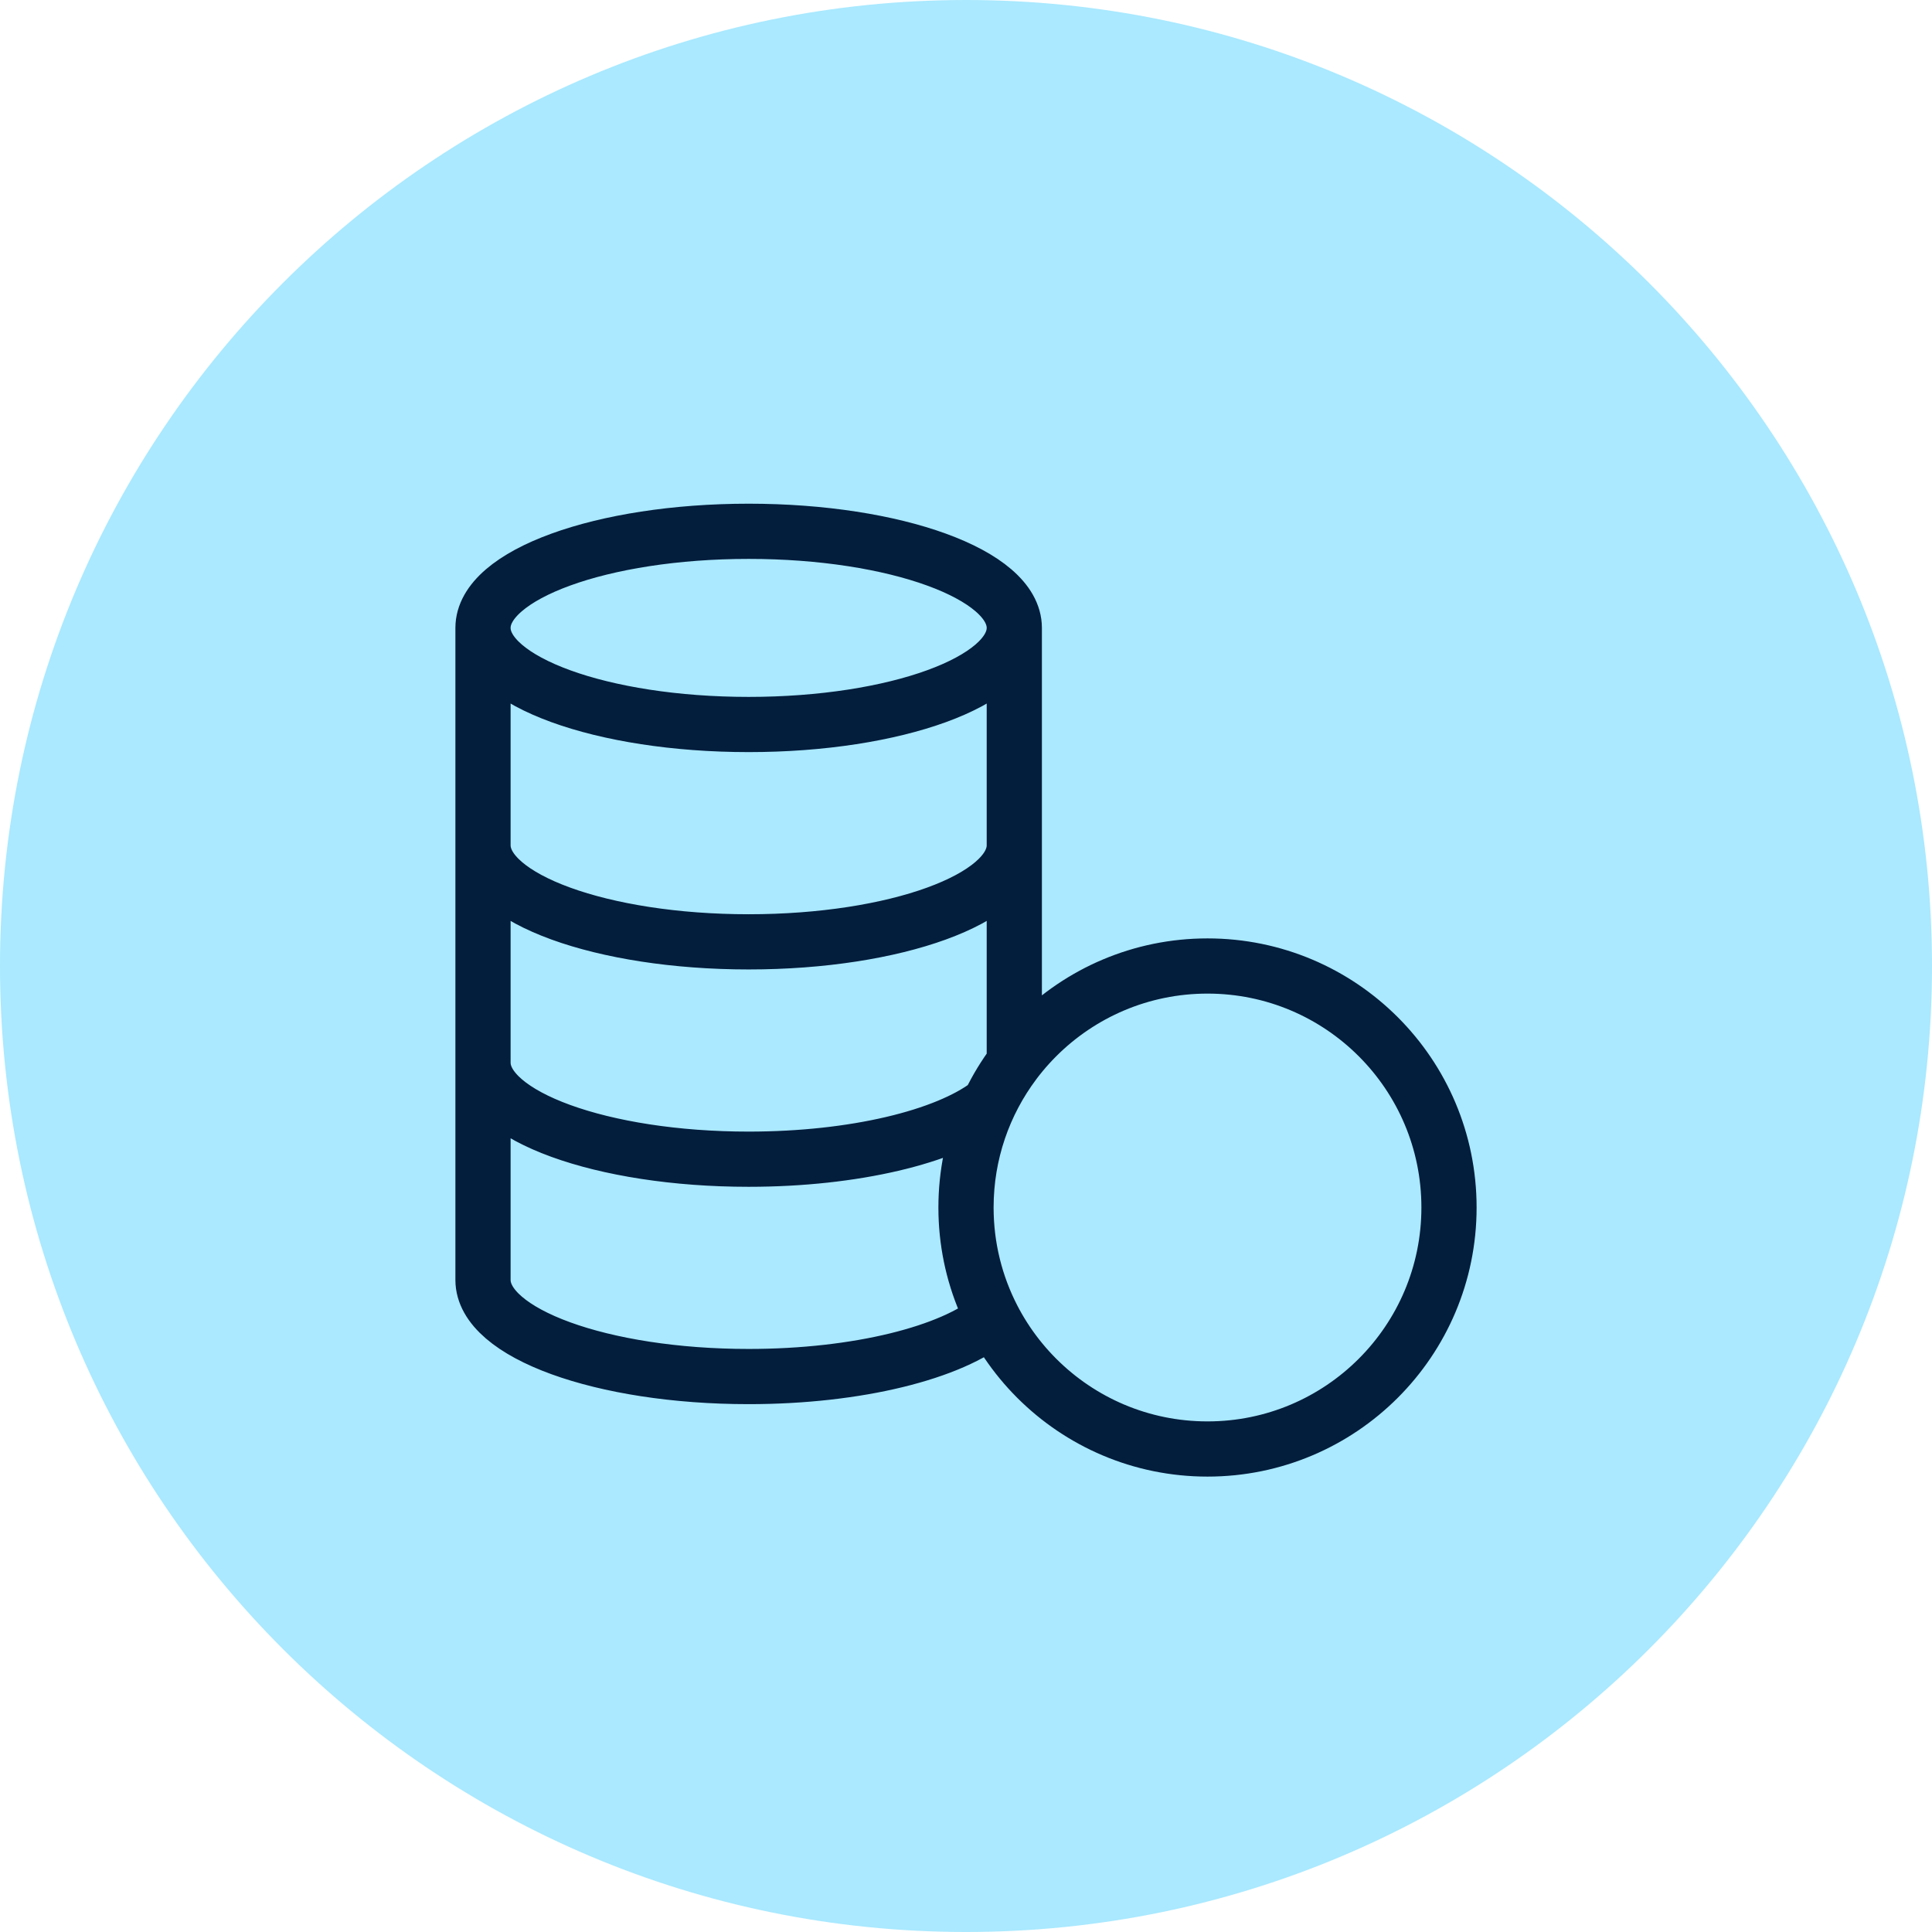 <svg width="70" height="70" viewBox="0 0 70 70" fill="none" xmlns="http://www.w3.org/2000/svg">
<path d="M0 35C0 15.67 15.67 0 35 0C54.33 0 70 15.67 70 35C70 54.33 54.33 70 35 70C15.67 70 0 54.33 0 35Z" fill="#AAE9FF"/>
<path d="M35 43.75C35 48.583 38.917 52.5 43.75 52.5C48.583 52.5 52.5 48.583 52.5 43.75C52.5 38.917 48.583 35 43.75 35C38.917 35 35 38.917 35 43.75ZM35 43.75C35 41.78 35.651 39.962 36.75 38.499V22.75M35 43.75C35 45.194 35.35 46.557 35.97 47.758C34.495 49.003 31.09 49.875 27.125 49.875C21.809 49.875 17.5 48.308 17.5 46.375V22.75M36.75 22.75C36.75 24.683 32.441 26.25 27.125 26.25C21.809 26.25 17.5 24.683 17.5 22.75M36.75 22.75C36.75 20.817 32.441 19.25 27.125 19.25C21.809 19.25 17.5 20.817 17.5 22.75M17.5 38.5C17.5 40.433 21.809 42 27.125 42C30.956 42 34.264 41.186 35.813 40.008M36.75 30.625C36.75 32.558 32.441 34.125 27.125 34.125C21.809 34.125 17.5 32.558 17.5 30.625" stroke="#031D3D" stroke-width="2" stroke-linecap="round" stroke-linejoin="round"/>
</svg>
